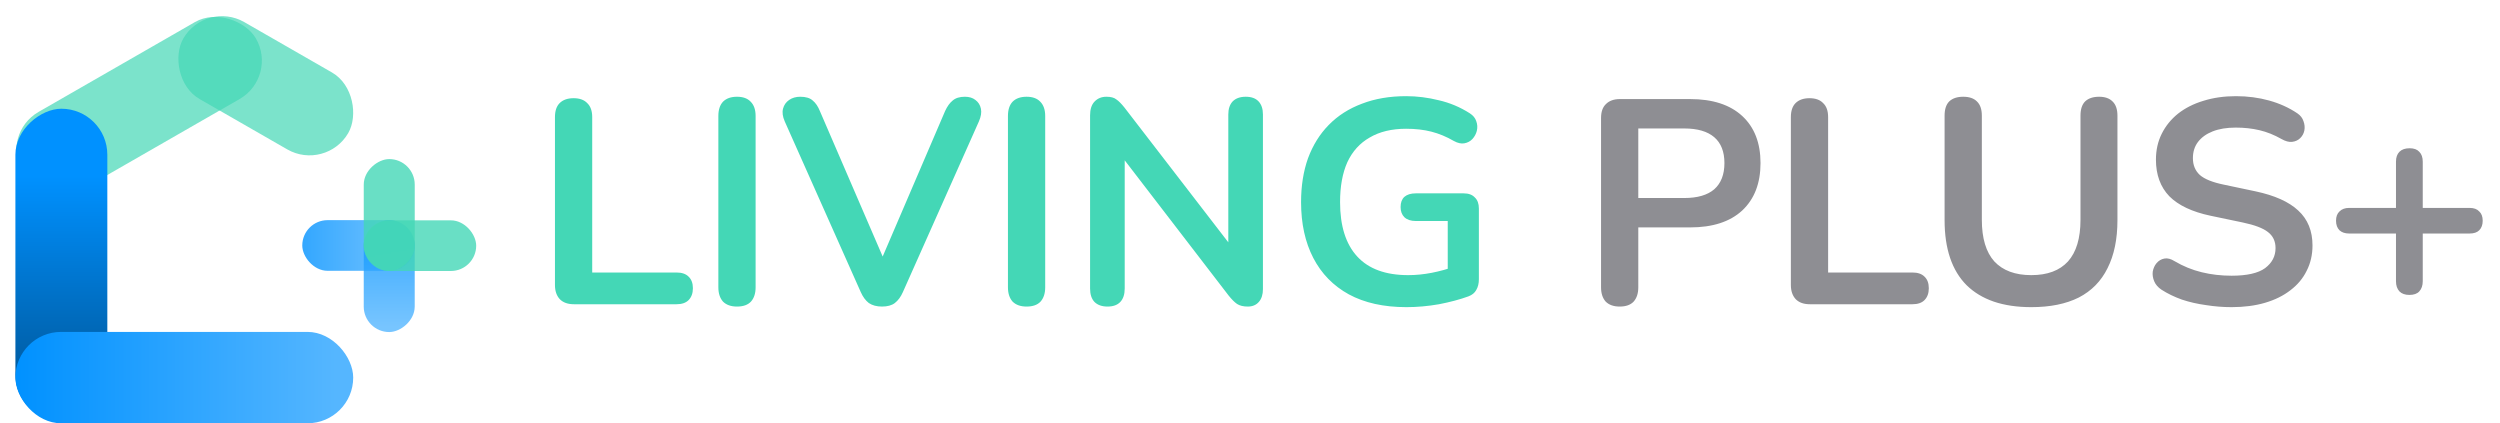 <svg width="189" height="32" viewBox="0 0 189 32" fill="none" xmlns="http://www.w3.org/2000/svg">
<rect opacity="0.7" width="14.374" height="6.725" rx="3.363" transform="matrix(-0.867 -0.498 0.502 -0.865 24.637 12.971)" fill="#44D7B6"/>
<rect opacity="0.7" width="20.364" height="6.725" rx="3.363" transform="matrix(0.867 -0.498 0.502 0.865 0 10.135)" fill="#44D7B6"/>
<rect x="1.164" y="31.807" width="23.587" height="6.95" rx="3.475" transform="rotate(-90 1.164 31.807)" fill="url(#paint0_linear_257_20617)"/>
<rect x="1.164" y="25.092" width="25.538" height="6.907" rx="3.454" fill="url(#paint1_linear_257_20617)"/>
<rect opacity="0.8" x="22.852" y="16.643" width="8.509" height="3.83" rx="1.915" fill="url(#paint2_linear_257_20617)"/>
<rect opacity="0.8" x="31.352" y="16.648" width="8.456" height="3.854" rx="1.927" transform="rotate(90 31.352 16.648)" fill="url(#paint3_linear_257_20617)"/>
<rect opacity="0.8" x="36" y="20.488" width="8.509" height="3.83" rx="1.915" transform="rotate(180 36 20.488)" fill="#44D7B6"/>
<rect opacity="0.8" x="27.5" y="20.482" width="8.456" height="3.854" rx="1.927" transform="rotate(-90 27.5 20.482)" fill="#44D7B6"/>
<path d="M43.385 23C42.93 23 42.578 22.875 42.329 22.626C42.079 22.362 41.955 22.003 41.955 21.548V8.854C41.955 8.385 42.072 8.033 42.307 7.798C42.556 7.549 42.908 7.424 43.363 7.424C43.817 7.424 44.162 7.549 44.397 7.798C44.646 8.033 44.771 8.385 44.771 8.854V20.602H51.151C51.547 20.602 51.847 20.705 52.053 20.91C52.273 21.115 52.383 21.409 52.383 21.79C52.383 22.171 52.273 22.472 52.053 22.692C51.847 22.897 51.547 23 51.151 23H43.385ZM55.716 23.176C55.262 23.176 54.91 23.051 54.66 22.802C54.426 22.538 54.308 22.179 54.308 21.724V8.766C54.308 8.297 54.426 7.937 54.66 7.688C54.91 7.439 55.262 7.314 55.716 7.314C56.171 7.314 56.516 7.439 56.75 7.688C57 7.937 57.124 8.297 57.124 8.766V21.724C57.124 22.179 57.007 22.538 56.772 22.802C56.538 23.051 56.186 23.176 55.716 23.176ZM66.677 23.176C66.281 23.176 65.951 23.088 65.687 22.912C65.438 22.721 65.233 22.443 65.071 22.076L59.329 9.184C59.168 8.817 59.124 8.495 59.197 8.216C59.271 7.937 59.425 7.717 59.659 7.556C59.894 7.395 60.173 7.314 60.495 7.314C60.921 7.314 61.236 7.409 61.441 7.6C61.661 7.776 61.845 8.047 61.991 8.414L67.205 20.492H66.259L71.451 8.392C71.613 8.04 71.803 7.776 72.023 7.6C72.243 7.409 72.551 7.314 72.947 7.314C73.27 7.314 73.534 7.395 73.739 7.556C73.959 7.717 74.099 7.937 74.157 8.216C74.216 8.495 74.165 8.817 74.003 9.184L68.261 22.076C68.1 22.443 67.895 22.721 67.645 22.912C67.411 23.088 67.088 23.176 66.677 23.176ZM77.609 23.176C77.154 23.176 76.802 23.051 76.553 22.802C76.318 22.538 76.201 22.179 76.201 21.724V8.766C76.201 8.297 76.318 7.937 76.553 7.688C76.802 7.439 77.154 7.314 77.609 7.314C78.064 7.314 78.408 7.439 78.643 7.688C78.892 7.937 79.017 8.297 79.017 8.766V21.724C79.017 22.179 78.9 22.538 78.665 22.802C78.43 23.051 78.078 23.176 77.609 23.176ZM83.73 23.176C83.305 23.176 82.975 23.059 82.74 22.824C82.52 22.589 82.41 22.252 82.41 21.812V8.722C82.41 8.267 82.52 7.923 82.74 7.688C82.975 7.439 83.275 7.314 83.642 7.314C83.979 7.314 84.228 7.38 84.39 7.512C84.566 7.629 84.771 7.835 85.006 8.128L93.432 19.062H92.86V8.656C92.86 8.231 92.97 7.901 93.19 7.666C93.424 7.431 93.754 7.314 94.18 7.314C94.605 7.314 94.928 7.431 95.148 7.666C95.368 7.901 95.478 8.231 95.478 8.656V21.856C95.478 22.267 95.375 22.589 95.17 22.824C94.965 23.059 94.686 23.176 94.334 23.176C93.996 23.176 93.725 23.11 93.52 22.978C93.329 22.846 93.117 22.633 92.882 22.34L84.478 11.406H85.028V21.812C85.028 22.252 84.918 22.589 84.698 22.824C84.478 23.059 84.155 23.176 83.73 23.176ZM106.325 23.22C104.609 23.22 103.157 22.897 101.969 22.252C100.796 21.607 99.901 20.69 99.285 19.502C98.669 18.314 98.361 16.906 98.361 15.278C98.361 14.046 98.537 12.939 98.889 11.956C99.255 10.973 99.776 10.137 100.451 9.448C101.14 8.744 101.976 8.209 102.959 7.842C103.942 7.461 105.056 7.27 106.303 7.27C107.124 7.27 107.946 7.373 108.767 7.578C109.603 7.769 110.388 8.099 111.121 8.568C111.37 8.729 111.532 8.927 111.605 9.162C111.693 9.397 111.708 9.639 111.649 9.888C111.59 10.123 111.48 10.328 111.319 10.504C111.158 10.68 110.952 10.79 110.703 10.834C110.468 10.878 110.204 10.819 109.911 10.658C109.354 10.335 108.789 10.101 108.217 9.954C107.645 9.807 107.007 9.734 106.303 9.734C105.218 9.734 104.301 9.954 103.553 10.394C102.805 10.819 102.24 11.443 101.859 12.264C101.492 13.085 101.309 14.09 101.309 15.278C101.309 17.082 101.742 18.453 102.607 19.392C103.472 20.331 104.756 20.8 106.457 20.8C107.044 20.8 107.638 20.741 108.239 20.624C108.84 20.507 109.427 20.345 109.999 20.14L109.449 21.394V16.708H107.029C106.662 16.708 106.376 16.613 106.171 16.422C105.98 16.231 105.885 15.975 105.885 15.652C105.885 15.315 105.98 15.058 106.171 14.882C106.376 14.706 106.662 14.618 107.029 14.618H110.659C111.026 14.618 111.304 14.721 111.495 14.926C111.7 15.117 111.803 15.395 111.803 15.762V21.108C111.803 21.431 111.737 21.702 111.605 21.922C111.488 22.142 111.29 22.303 111.011 22.406C110.366 22.641 109.625 22.839 108.789 23C107.953 23.147 107.132 23.22 106.325 23.22Z" fill="#44D7B6"/>
<path d="M122.447 23.176C121.992 23.176 121.64 23.051 121.391 22.802C121.156 22.538 121.039 22.179 121.039 21.724V8.92C121.039 8.451 121.163 8.099 121.413 7.864C121.662 7.615 122.014 7.49 122.469 7.49H127.771C129.472 7.49 130.785 7.915 131.709 8.766C132.633 9.617 133.095 10.805 133.095 12.33C133.095 13.855 132.633 15.051 131.709 15.916C130.785 16.767 129.472 17.192 127.771 17.192H123.855V21.724C123.855 22.179 123.737 22.538 123.503 22.802C123.268 23.051 122.916 23.176 122.447 23.176ZM123.855 14.97H127.331C128.328 14.97 129.083 14.75 129.597 14.31C130.11 13.855 130.367 13.195 130.367 12.33C130.367 11.465 130.11 10.812 129.597 10.372C129.083 9.932 128.328 9.712 127.331 9.712H123.855V14.97ZM136.82 23C136.366 23 136.014 22.875 135.764 22.626C135.515 22.362 135.39 22.003 135.39 21.548V8.854C135.39 8.385 135.508 8.033 135.742 7.798C135.992 7.549 136.344 7.424 136.798 7.424C137.253 7.424 137.598 7.549 137.832 7.798C138.082 8.033 138.206 8.385 138.206 8.854V20.602H144.586C144.982 20.602 145.283 20.705 145.488 20.91C145.708 21.115 145.818 21.409 145.818 21.79C145.818 22.171 145.708 22.472 145.488 22.692C145.283 22.897 144.982 23 144.586 23H136.82ZM153.567 23.22C152.496 23.22 151.55 23.081 150.729 22.802C149.922 22.523 149.24 22.113 148.683 21.57C148.125 21.013 147.707 20.323 147.429 19.502C147.15 18.681 147.011 17.727 147.011 16.642V8.744C147.011 8.26 147.128 7.901 147.363 7.666C147.612 7.431 147.964 7.314 148.419 7.314C148.873 7.314 149.218 7.431 149.453 7.666C149.702 7.901 149.827 8.26 149.827 8.744V16.62C149.827 18.013 150.142 19.062 150.773 19.766C151.418 20.455 152.349 20.8 153.567 20.8C154.784 20.8 155.708 20.455 156.339 19.766C156.969 19.062 157.285 18.013 157.285 16.62V8.744C157.285 8.26 157.402 7.901 157.637 7.666C157.886 7.431 158.238 7.314 158.693 7.314C159.133 7.314 159.47 7.431 159.705 7.666C159.954 7.901 160.079 8.26 160.079 8.744V16.642C160.079 18.079 159.829 19.289 159.331 20.272C158.847 21.255 158.121 21.995 157.153 22.494C156.185 22.978 154.989 23.22 153.567 23.22ZM168.709 23.22C168.064 23.22 167.418 23.169 166.773 23.066C166.128 22.978 165.519 22.839 164.947 22.648C164.375 22.443 163.862 22.193 163.407 21.9C163.143 21.724 162.96 21.511 162.857 21.262C162.754 21.013 162.718 20.771 162.747 20.536C162.791 20.287 162.886 20.074 163.033 19.898C163.194 19.707 163.392 19.59 163.627 19.546C163.862 19.502 164.118 19.568 164.397 19.744C165.042 20.125 165.724 20.404 166.443 20.58C167.162 20.756 167.917 20.844 168.709 20.844C169.868 20.844 170.711 20.653 171.239 20.272C171.767 19.876 172.031 19.37 172.031 18.754C172.031 18.241 171.84 17.837 171.459 17.544C171.092 17.251 170.454 17.009 169.545 16.818L167.125 16.312C165.732 16.019 164.69 15.527 164.001 14.838C163.326 14.134 162.989 13.21 162.989 12.066C162.989 11.347 163.136 10.695 163.429 10.108C163.722 9.521 164.133 9.015 164.661 8.59C165.204 8.165 165.842 7.842 166.575 7.622C167.323 7.387 168.144 7.27 169.039 7.27C169.919 7.27 170.755 7.38 171.547 7.6C172.339 7.82 173.05 8.143 173.681 8.568C173.916 8.729 174.07 8.927 174.143 9.162C174.231 9.397 174.253 9.631 174.209 9.866C174.165 10.086 174.062 10.277 173.901 10.438C173.74 10.599 173.534 10.695 173.285 10.724C173.05 10.753 172.779 10.68 172.471 10.504C171.928 10.196 171.378 9.976 170.821 9.844C170.264 9.712 169.662 9.646 169.017 9.646C168.342 9.646 167.763 9.741 167.279 9.932C166.795 10.123 166.421 10.394 166.157 10.746C165.908 11.083 165.783 11.487 165.783 11.956C165.783 12.484 165.959 12.909 166.311 13.232C166.663 13.54 167.264 13.782 168.115 13.958L170.513 14.464C171.965 14.772 173.043 15.256 173.747 15.916C174.466 16.576 174.825 17.456 174.825 18.556C174.825 19.26 174.678 19.898 174.385 20.47C174.106 21.042 173.696 21.533 173.153 21.944C172.625 22.355 171.987 22.67 171.239 22.89C170.491 23.11 169.648 23.22 168.709 23.22ZM182.148 22.296C181.825 22.296 181.576 22.208 181.4 22.032C181.224 21.841 181.136 21.585 181.136 21.262V17.654H177.594C177.286 17.654 177.044 17.573 176.868 17.412C176.692 17.236 176.604 16.994 176.604 16.686C176.604 16.378 176.692 16.143 176.868 15.982C177.044 15.806 177.286 15.718 177.594 15.718H181.136V12.22C181.136 11.897 181.224 11.648 181.4 11.472C181.576 11.296 181.833 11.208 182.17 11.208C182.493 11.208 182.735 11.296 182.896 11.472C183.072 11.648 183.16 11.897 183.16 12.22V15.718H186.702C187.025 15.718 187.267 15.806 187.428 15.982C187.604 16.143 187.692 16.378 187.692 16.686C187.692 16.994 187.604 17.236 187.428 17.412C187.267 17.573 187.025 17.654 186.702 17.654H183.16V21.262C183.16 21.585 183.072 21.841 182.896 22.032C182.735 22.208 182.485 22.296 182.148 22.296Z" fill="#8E8E93"/>
<defs>
<linearGradient id="paint0_linear_257_20617" x1="19.662" y1="32.973" x2="3.994" y2="32.973" gradientUnits="userSpaceOnUse">
<stop stop-color="#0091FF"/>
<stop offset="1" stop-color="#005A9F"/>
</linearGradient>
<linearGradient id="paint1_linear_257_20617" x1="1.164" y1="31.817" x2="25.358" y2="31.817" gradientUnits="userSpaceOnUse">
<stop stop-color="#0091FF"/>
<stop offset="1" stop-color="#55B6FF"/>
</linearGradient>
<linearGradient id="paint2_linear_257_20617" x1="22.852" y1="20.372" x2="30.912" y2="20.372" gradientUnits="userSpaceOnUse">
<stop stop-color="#0091FF"/>
<stop offset="1" stop-color="#55B6FF"/>
</linearGradient>
<linearGradient id="paint3_linear_257_20617" x1="31.352" y1="20.401" x2="39.362" y2="20.401" gradientUnits="userSpaceOnUse">
<stop stop-color="#0091FF"/>
<stop offset="1" stop-color="#55B6FF"/>
</linearGradient>
</defs>
</svg>
